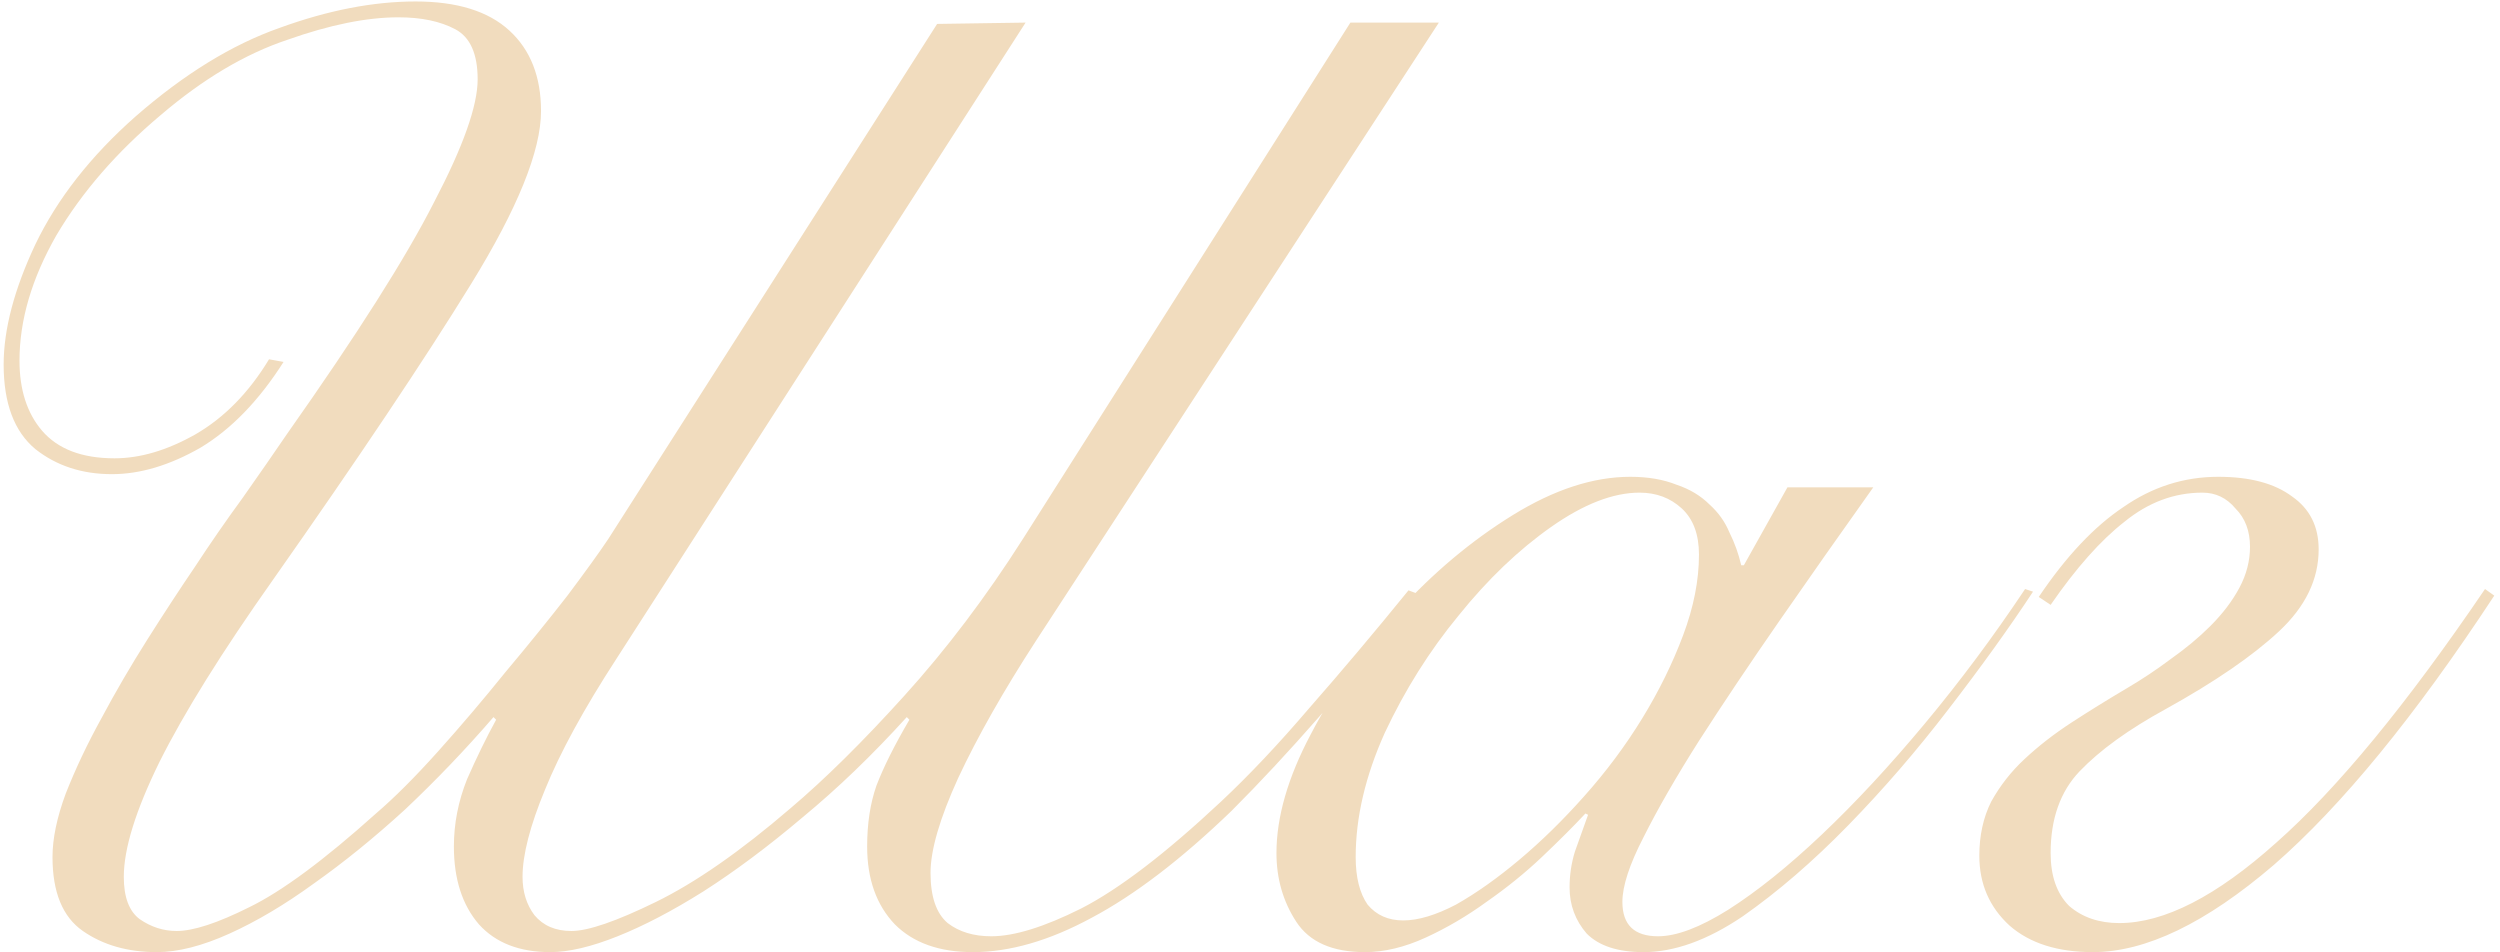 <?xml version="1.0" encoding="UTF-8"?> <svg xmlns="http://www.w3.org/2000/svg" width="231" height="88" viewBox="0 0 231 88" fill="none"><path d="M26.201 33.442C23.924 37.021 21.362 39.664 18.515 41.372C15.669 42.999 12.944 43.812 10.341 43.812C7.576 43.812 5.217 43.039 3.265 41.494C1.313 39.867 0.337 37.265 0.337 33.686C0.337 30.433 1.313 26.732 3.265 22.584C5.299 18.355 8.389 14.41 12.537 10.75C17.011 6.846 21.443 4.121 25.835 2.576C30.309 0.949 34.497 0.136 38.401 0.136C42.224 0.136 45.111 1.031 47.063 2.82C49.015 4.609 49.991 7.09 49.991 10.262C49.991 13.922 47.836 19.249 43.525 26.244C39.215 33.239 33.115 42.348 25.225 53.572C20.508 60.241 17.011 65.853 14.733 70.408C12.537 74.881 11.439 78.419 11.439 81.022C11.439 82.893 11.927 84.194 12.903 84.926C13.961 85.658 15.099 86.024 16.319 86.024C17.865 86.024 20.101 85.292 23.029 83.828C26.039 82.364 29.943 79.477 34.741 75.166C36.449 73.702 38.361 71.791 40.475 69.432C42.59 67.073 44.664 64.633 46.697 62.112C48.812 59.591 50.723 57.232 52.431 55.036C54.139 52.759 55.4 51.01 56.213 49.79L86.591 2.21L94.765 2.088L56.945 60.892C53.936 65.528 51.74 69.554 50.357 72.97C48.975 76.305 48.283 78.989 48.283 81.022C48.283 82.405 48.649 83.584 49.381 84.56C50.195 85.536 51.333 86.024 52.797 86.024C54.343 86.024 56.945 85.129 60.605 83.34C64.265 81.551 68.413 78.663 73.049 74.678C76.221 71.994 79.719 68.537 83.541 64.308C87.445 59.997 91.105 55.158 94.521 49.79L124.777 2.088H132.951L95.741 59.184C92.732 63.82 90.333 68.049 88.543 71.872C86.835 75.613 85.981 78.541 85.981 80.656C85.981 82.852 86.51 84.397 87.567 85.292C88.625 86.105 89.967 86.512 91.593 86.512C93.708 86.512 96.473 85.658 99.889 83.95C103.387 82.161 107.697 78.867 112.821 74.068C115.424 71.628 118.149 68.741 120.995 65.406C123.923 62.071 126.973 58.452 130.145 54.548L131.121 54.914C127.949 59.062 124.899 62.803 121.971 66.138C119.125 69.391 116.4 72.319 113.797 74.922C109.161 79.395 104.851 82.689 100.865 84.804C96.961 86.919 93.301 87.976 89.885 87.976C86.795 87.976 84.395 87.122 82.687 85.414C80.979 83.625 80.125 81.225 80.125 78.216C80.125 76.101 80.41 74.231 80.979 72.604C81.63 70.896 82.647 68.863 84.029 66.504L83.785 66.26C80.613 69.757 77.401 72.848 74.147 75.532C70.975 78.216 67.925 80.493 64.997 82.364C62.151 84.153 59.507 85.536 57.067 86.512C54.627 87.488 52.553 87.976 50.845 87.976C47.999 87.976 45.803 87.122 44.257 85.414C42.712 83.625 41.939 81.225 41.939 78.216C41.939 76.101 42.346 74.027 43.159 71.994C44.054 69.961 44.949 68.131 45.843 66.504L45.599 66.26C42.997 69.269 40.272 72.116 37.425 74.8C34.579 77.403 31.773 79.68 29.007 81.632C26.323 83.584 23.721 85.129 21.199 86.268C18.678 87.407 16.441 87.976 14.489 87.976C11.805 87.976 9.528 87.325 7.657 86.024C5.787 84.723 4.851 82.445 4.851 79.192C4.851 77.484 5.258 75.532 6.071 73.336C6.966 71.059 8.064 68.741 9.365 66.382C10.667 63.942 12.09 61.502 13.635 59.062C15.181 56.622 16.645 54.385 18.027 52.352C19.41 50.237 20.874 48.123 22.419 46.008C23.965 43.812 25.347 41.819 26.567 40.03C32.993 30.921 37.507 23.804 40.109 18.68C42.793 13.556 44.135 9.774 44.135 7.334C44.135 4.975 43.444 3.43 42.061 2.698C40.679 1.966 38.93 1.6 36.815 1.6C33.887 1.6 30.471 2.291 26.567 3.674C22.663 4.975 18.759 7.293 14.855 10.628C10.789 14.044 7.576 17.745 5.217 21.73C2.94 25.715 1.801 29.579 1.801 33.32C1.801 36.004 2.493 38.159 3.875 39.786C5.339 41.494 7.576 42.348 10.585 42.348C12.944 42.348 15.425 41.616 18.027 40.152C20.711 38.607 22.989 36.289 24.859 33.198L26.201 33.442ZM165.159 45.032H173.089C170.08 49.261 167.193 53.369 164.427 57.354C161.662 61.339 159.181 65.04 156.985 68.456C154.871 71.791 153.163 74.759 151.861 77.362C150.56 79.883 149.909 81.876 149.909 83.34C149.909 85.455 151.007 86.512 153.203 86.512C154.911 86.512 157.067 85.699 159.669 84.072C162.353 82.364 165.241 80.046 168.331 77.118C171.422 74.19 174.594 70.774 177.847 66.87C181.101 62.966 184.191 58.818 187.119 54.426L187.851 54.67C185.655 58.005 183.053 61.624 180.043 65.528C177.115 69.351 174.025 72.929 170.771 76.264C167.518 79.599 164.265 82.405 161.011 84.682C157.758 86.878 154.708 87.976 151.861 87.976C149.503 87.976 147.754 87.407 146.615 86.268C145.558 85.048 145.029 83.625 145.029 81.998C145.029 80.859 145.192 79.761 145.517 78.704C145.924 77.565 146.331 76.427 146.737 75.288L146.493 75.166C145.436 76.305 144.094 77.647 142.467 79.192C140.922 80.656 139.214 82.039 137.343 83.34C135.554 84.641 133.683 85.739 131.731 86.634C129.779 87.529 127.909 87.976 126.119 87.976C123.11 87.976 120.995 87.041 119.775 85.17C118.555 83.299 117.945 81.185 117.945 78.826C117.945 75.491 119.003 71.831 121.117 67.846C123.232 63.779 125.916 59.997 129.169 56.5C132.423 52.921 135.961 49.953 139.783 47.594C143.606 45.235 147.225 44.056 150.641 44.056C152.268 44.056 153.691 44.3 154.911 44.788C156.131 45.195 157.148 45.805 157.961 46.618C158.775 47.35 159.385 48.204 159.791 49.18C160.279 50.156 160.645 51.173 160.889 52.23H161.133L165.159 45.032ZM125.265 79.192C125.265 81.063 125.631 82.527 126.363 83.584C127.177 84.56 128.275 85.048 129.657 85.048C131.04 85.048 132.667 84.56 134.537 83.584C136.408 82.527 138.36 81.144 140.393 79.436C142.427 77.728 144.419 75.776 146.371 73.58C148.405 71.303 150.194 68.903 151.739 66.382C153.285 63.861 154.545 61.299 155.521 58.696C156.497 56.093 156.985 53.613 156.985 51.254C156.985 49.383 156.457 47.96 155.399 46.984C154.342 46.008 153.041 45.52 151.495 45.52C149.055 45.52 146.331 46.577 143.321 48.692C140.312 50.807 137.465 53.531 134.781 56.866C132.097 60.119 129.82 63.739 127.949 67.724C126.16 71.709 125.265 75.532 125.265 79.192ZM188.38 55.158C190.902 51.417 193.504 48.651 196.188 46.862C198.872 44.991 201.8 44.056 204.972 44.056C207.9 44.056 210.178 44.666 211.804 45.886C213.431 47.025 214.244 48.651 214.244 50.766C214.244 53.531 213.024 56.053 210.584 58.33C208.144 60.607 204.647 63.007 200.092 65.528C196.676 67.399 194.033 69.31 192.162 71.262C190.373 73.133 189.478 75.654 189.478 78.826C189.478 80.941 190.048 82.567 191.186 83.706C192.406 84.763 193.952 85.292 195.822 85.292C199.97 85.292 204.81 82.811 210.34 77.85C215.952 72.889 222.378 65.081 229.616 54.426L230.47 55.036C223.15 66.179 216.359 74.475 210.096 79.924C203.834 85.292 198.262 87.976 193.382 87.976C190.129 87.976 187.567 87.163 185.696 85.536C183.826 83.828 182.89 81.673 182.89 79.07C182.89 77.199 183.256 75.532 183.988 74.068C184.802 72.604 185.818 71.303 187.038 70.164C188.34 68.944 189.804 67.805 191.43 66.748C193.057 65.691 194.765 64.633 196.554 63.576C197.937 62.763 199.279 61.868 200.58 60.892C201.963 59.916 203.183 58.899 204.24 57.842C205.379 56.703 206.274 55.524 206.924 54.304C207.575 53.084 207.9 51.823 207.9 50.522C207.9 49.058 207.453 47.879 206.558 46.984C205.745 46.008 204.728 45.52 203.508 45.52C200.906 45.52 198.506 46.415 196.31 48.204C194.114 49.912 191.837 52.474 189.478 55.89L188.38 55.158Z" fill="#F1DCBE"></path></svg> 